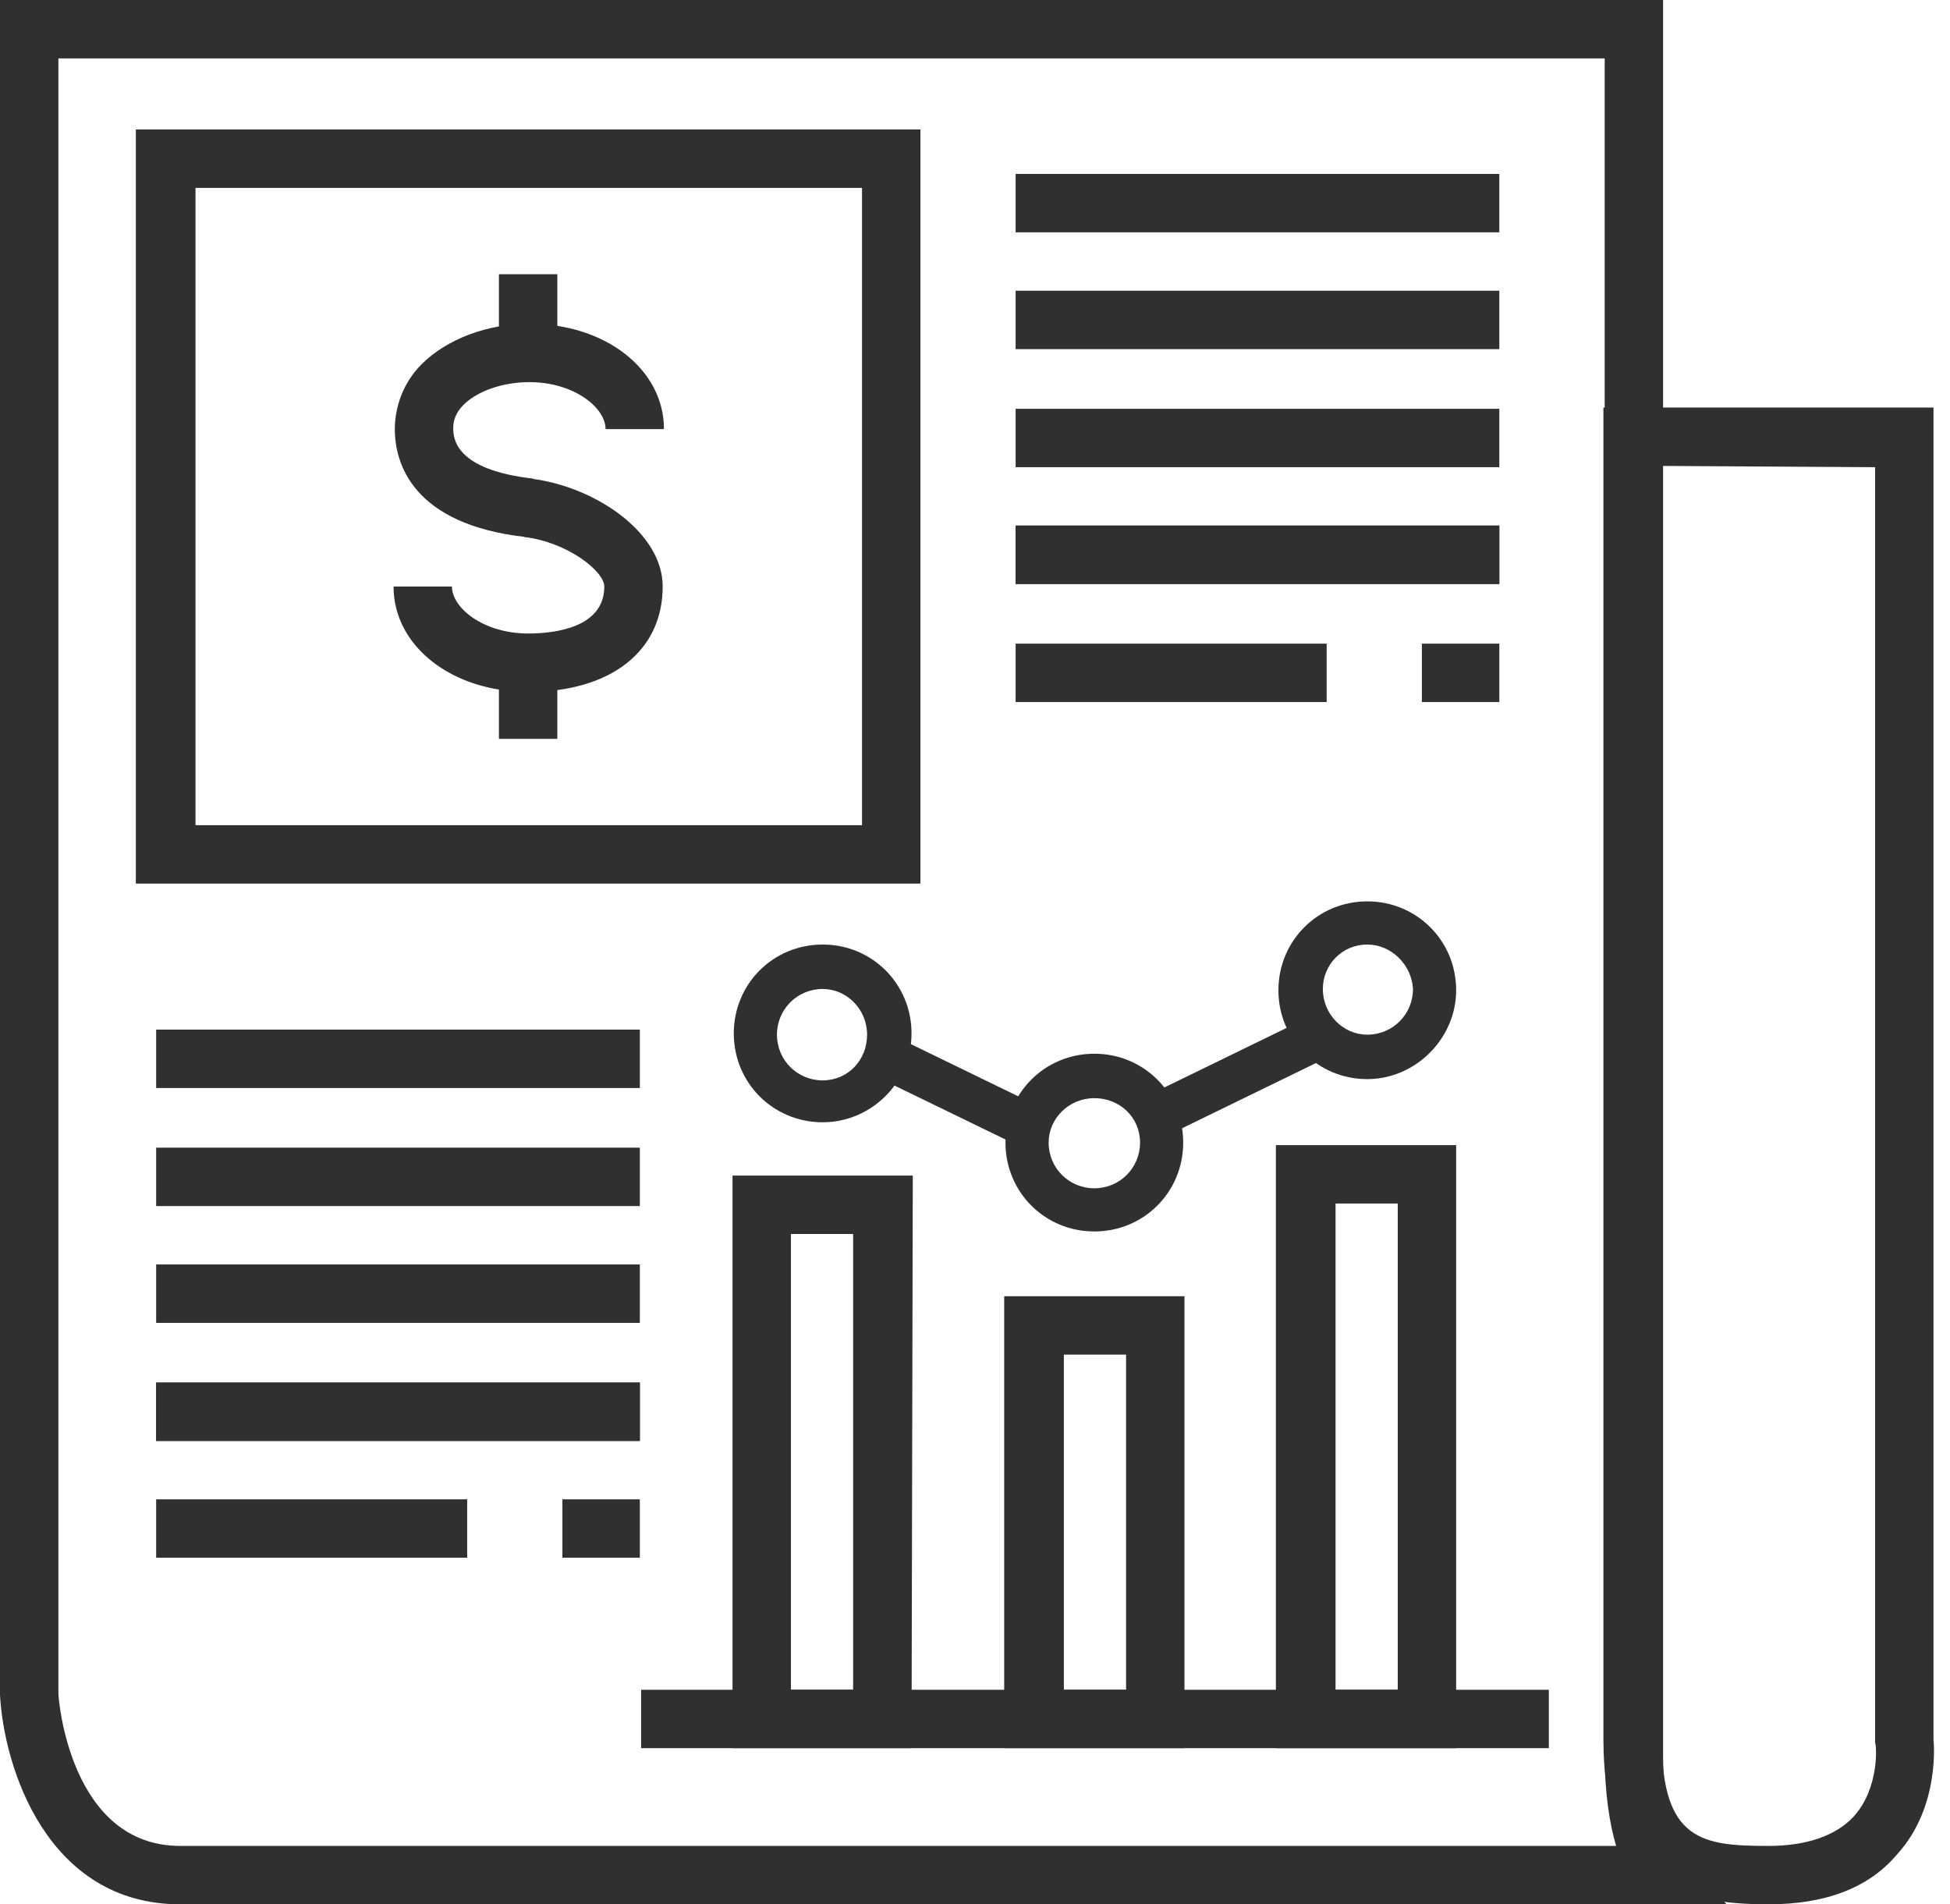 <?xml version="1.0" encoding="utf-8"?>
<!-- Generator: Adobe Illustrator 23.0.6, SVG Export Plug-In . SVG Version: 6.00 Build 0)  -->
<svg version="1.1" id="Layer_1" xmlns="http://www.w3.org/2000/svg" xmlns:xlink="http://www.w3.org/1999/xlink" x="0px" y="0px"
	 viewBox="0 0 153.6 150" style="enable-background:new 0 0 153.6 150;" xml:space="preserve">
<style type="text/css">
	.st0{fill:#303030;}
</style>
<g>
	<path class="st0" d="M131,150H14.2C3.7,150,0.3,139.2,0,133.5V0h131v138.2c0,5.9,1.7,7.9,1.7,8l3.3,3.8H131z M4.6,4.6v128.8
		c0,0.4,0.9,12,9.6,12h113.1c-0.5-1.7-0.9-4.1-0.9-7.2V4.6H4.6z"/>
	<path class="st0" d="M139.3,150c-6.8,0-13-1.6-13-13V32.1h26V137l0,0c0,0,0.6,5.3-2.9,9.1C147.2,148.7,143.8,150,139.3,150z
		 M130.9,36.7V137c0,8,3.2,8.4,8.4,8.4c3,0,5.3-0.8,6.7-2.3c2.1-2.3,1.8-5.8,1.7-5.8V36.8L130.9,36.7L130.9,36.7z"/>
	<path class="st0" d="M72.5,69.6H10.7V10.2h61.8V69.6z M15.4,65h52.5V14.8H15.4V65z"/>
	<g>
		<rect x="80" y="13.7" class="st0" width="38.1" height="4.6"/>
		<rect x="80" y="22.9" class="st0" width="38.1" height="4.6"/>
		<rect x="80" y="32.2" class="st0" width="38.1" height="4.6"/>
		<rect x="80" y="41.4" class="st0" width="38.1" height="4.6"/>
		<rect x="80" y="41.4" class="st0" width="38.1" height="4.6"/>
		<rect x="80" y="50.7" class="st0" width="24.5" height="4.6"/>
		<rect x="112" y="50.7" class="st0" width="6.1" height="4.6"/>
	</g>
	<g>
		<rect x="12.3" y="81.1" class="st0" width="38.1" height="4.6"/>
		<rect x="12.3" y="90.4" class="st0" width="38.1" height="4.6"/>
		<rect x="12.3" y="99.6" class="st0" width="38.1" height="4.6"/>
		<rect x="12.3" y="108.9" class="st0" width="38.1" height="4.6"/>
		<rect x="12.3" y="108.9" class="st0" width="38.1" height="4.6"/>
		<rect x="12.3" y="118.1" class="st0" width="24.5" height="4.6"/>
		<rect x="44.3" y="118.1" class="st0" width="6.1" height="4.6"/>
	</g>
	<g>
		<rect x="50.5" y="133.1" class="st0" width="71.5" height="4.6"/>
		<path class="st0" d="M71.8,137.7H57.7V92.6h14.2L71.8,137.7L71.8,137.7z M62.3,133.1h4.9V97.2h-4.9
			C62.3,97.2,62.3,133.1,62.3,133.1z"/>
		<path class="st0" d="M93.3,137.7H79.1v-35.6h14.2C93.3,102.1,93.3,137.7,93.3,137.7z M83.8,133.1h4.9v-26.4h-4.9V133.1z"/>
		<path class="st0" d="M114.7,137.7h-14.2V90.2h14.2V137.7z M105.2,133.1h4.9V94.8h-4.9V133.1z"/>
	</g>
	<path class="st0" d="M64.8,88.4c-3.9,0-7-3.1-7-7s3.1-7,7-7s7,3.1,7,7S68.6,88.4,64.8,88.4z M64.8,77.9c-2,0-3.6,1.6-3.6,3.6
		s1.6,3.6,3.6,3.6s3.5-1.6,3.5-3.6S66.7,77.9,64.8,77.9z"/>
	<path class="st0" d="M86.2,97c-3.9,0-7-3.1-7-7s3.1-7,7-7s7,3.1,7,7S90.1,97,86.2,97z M86.2,86.5c-2,0-3.6,1.6-3.6,3.5
		c0,2,1.6,3.6,3.6,3.6s3.6-1.6,3.6-3.6C89.8,88,88.2,86.5,86.2,86.5z"/>
	<path class="st0" d="M107.7,85c-3.9,0-7-3.1-7-7s3.1-7,7-7s7,3.1,7,7C114.7,81.8,111.5,85,107.7,85z M107.7,74.4
		c-2,0-3.5,1.6-3.5,3.5c0,2,1.6,3.6,3.5,3.6c2,0,3.6-1.6,3.6-3.6C111.2,76,109.6,74.4,107.7,74.4z"/>
	<rect x="73.8" y="80" transform="matrix(0.437 -0.899 0.899 0.437 -34.842 116.345)" class="st0" width="3.5" height="12.1"/>
	<rect x="90.5" y="83" transform="matrix(0.899 -0.438 0.438 0.899 -27.239 51.284)" class="st0" width="14.2" height="3.5"/>
	<g>
		<path class="st0" d="M41.4,42.3c-8.9-1-10.3-5.8-10.3-8.5c0-1.8,0.7-3.7,2.1-5.1c2-2,5.2-3.2,8.5-3.2c6,0,10.6,3.6,10.6,8.3h-4.6
			c0-1.7-2.5-3.7-6-3.7c-2.1,0-4.1,0.7-5.2,1.8c-0.4,0.4-0.8,1-0.8,1.8s0.1,3.3,6.3,4L41.4,42.3z"/>
		<path class="st0" d="M41.6,54.5c-6,0-10.6-3.6-10.6-8.3h4.6c0,1.7,2.5,3.7,6,3.7c2.2,0,6-0.5,6-3.7c0-1.2-2.9-3.5-6.3-3.9l0.5-4.6
			c5,0.6,10.4,4.2,10.4,8.5C52.2,51.3,48.1,54.5,41.6,54.5z"/>
		<rect x="39.3" y="21.6" class="st0" width="4.6" height="5.5"/>
		<rect x="39.3" y="52.8" class="st0" width="4.6" height="5.4"/>
	</g>
</g>
</svg>

